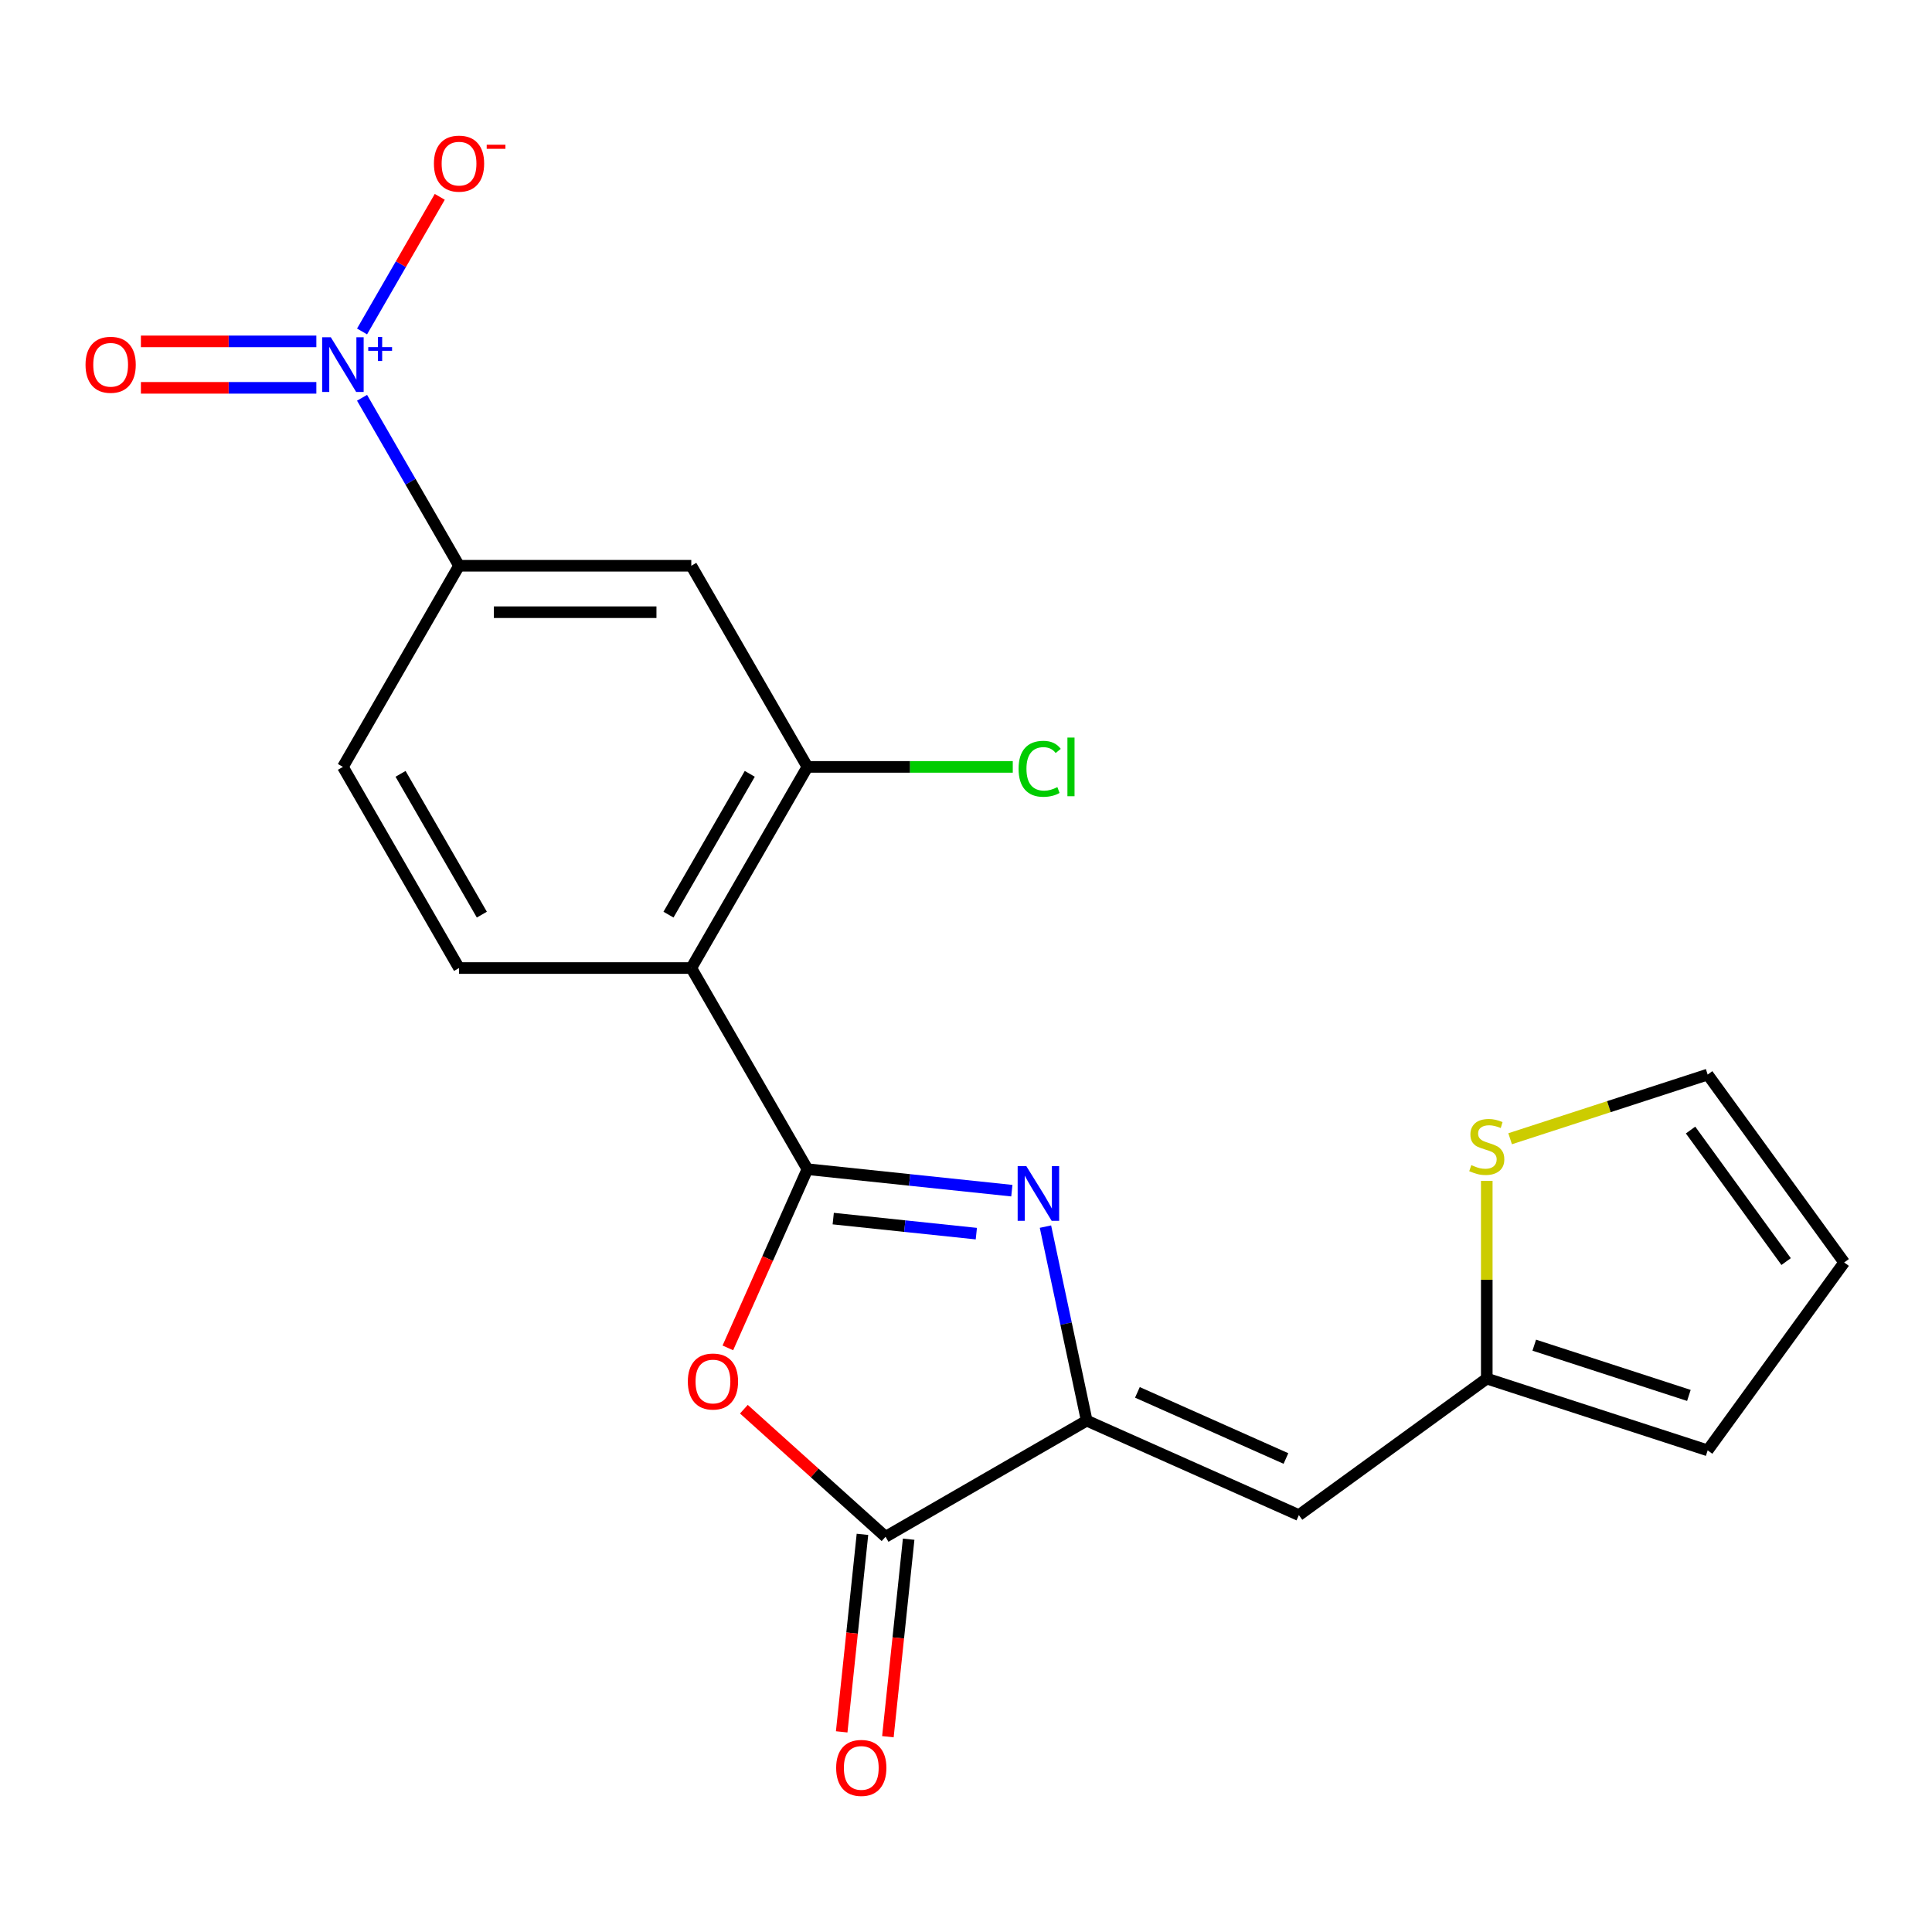 <?xml version='1.0' encoding='iso-8859-1'?>
<svg version='1.1' baseProfile='full'
              xmlns='http://www.w3.org/2000/svg'
                      xmlns:rdkit='http://www.rdkit.org/xml'
                      xmlns:xlink='http://www.w3.org/1999/xlink'
                  xml:space='preserve'
width='1000px' height='1000px' viewBox='0 0 1000 1000'>
<!-- END OF HEADER -->
<rect style='opacity:1.0;fill:#FFFFFF;stroke:none' width='1000' height='1000' x='0' y='0'> </rect>
<path class='bond-0' d='M 417.92,605.165 L 470.826,610.726' style='fill:none;fill-rule:evenodd;stroke:#000000;stroke-width:6px;stroke-linecap:butt;stroke-linejoin:miter;stroke-opacity:1' />
<path class='bond-0' d='M 470.826,610.726 L 523.732,616.287' style='fill:none;fill-rule:evenodd;stroke:#0000FF;stroke-width:6px;stroke-linecap:butt;stroke-linejoin:miter;stroke-opacity:1' />
<path class='bond-0' d='M 431.278,630.745 L 468.312,634.638' style='fill:none;fill-rule:evenodd;stroke:#000000;stroke-width:6px;stroke-linecap:butt;stroke-linejoin:miter;stroke-opacity:1' />
<path class='bond-0' d='M 468.312,634.638 L 505.347,638.53' style='fill:none;fill-rule:evenodd;stroke:#0000FF;stroke-width:6px;stroke-linecap:butt;stroke-linejoin:miter;stroke-opacity:1' />
<path class='bond-2' d='M 417.92,605.165 L 397.328,651.414' style='fill:none;fill-rule:evenodd;stroke:#000000;stroke-width:6px;stroke-linecap:butt;stroke-linejoin:miter;stroke-opacity:1' />
<path class='bond-2' d='M 397.328,651.414 L 376.737,697.663' style='fill:none;fill-rule:evenodd;stroke:#FF0000;stroke-width:6px;stroke-linecap:butt;stroke-linejoin:miter;stroke-opacity:1' />
<path class='bond-3' d='M 417.92,605.165 L 357.811,501.055' style='fill:none;fill-rule:evenodd;stroke:#000000;stroke-width:6px;stroke-linecap:butt;stroke-linejoin:miter;stroke-opacity:1' />
<path class='bond-1' d='M 541.126,634.897 L 551.799,685.109' style='fill:none;fill-rule:evenodd;stroke:#0000FF;stroke-width:6px;stroke-linecap:butt;stroke-linejoin:miter;stroke-opacity:1' />
<path class='bond-1' d='M 551.799,685.109 L 562.472,735.321' style='fill:none;fill-rule:evenodd;stroke:#000000;stroke-width:6px;stroke-linecap:butt;stroke-linejoin:miter;stroke-opacity:1' />
<path class='bond-6' d='M 562.472,735.321 L 672.295,784.217' style='fill:none;fill-rule:evenodd;stroke:#000000;stroke-width:6px;stroke-linecap:butt;stroke-linejoin:miter;stroke-opacity:1' />
<path class='bond-6' d='M 588.724,720.69 L 665.6,754.918' style='fill:none;fill-rule:evenodd;stroke:#000000;stroke-width:6px;stroke-linecap:butt;stroke-linejoin:miter;stroke-opacity:1' />
<path class='bond-21' d='M 562.472,735.321 L 458.361,795.429' style='fill:none;fill-rule:evenodd;stroke:#000000;stroke-width:6px;stroke-linecap:butt;stroke-linejoin:miter;stroke-opacity:1' />
<path class='bond-5' d='M 385.029,729.4 L 421.695,762.414' style='fill:none;fill-rule:evenodd;stroke:#FF0000;stroke-width:6px;stroke-linecap:butt;stroke-linejoin:miter;stroke-opacity:1' />
<path class='bond-5' d='M 421.695,762.414 L 458.361,795.429' style='fill:none;fill-rule:evenodd;stroke:#000000;stroke-width:6px;stroke-linecap:butt;stroke-linejoin:miter;stroke-opacity:1' />
<path class='bond-7' d='M 357.811,501.055 L 417.92,396.945' style='fill:none;fill-rule:evenodd;stroke:#000000;stroke-width:6px;stroke-linecap:butt;stroke-linejoin:miter;stroke-opacity:1' />
<path class='bond-7' d='M 346.006,473.417 L 388.081,400.54' style='fill:none;fill-rule:evenodd;stroke:#000000;stroke-width:6px;stroke-linecap:butt;stroke-linejoin:miter;stroke-opacity:1' />
<path class='bond-11' d='M 357.811,501.055 L 237.595,501.055' style='fill:none;fill-rule:evenodd;stroke:#000000;stroke-width:6px;stroke-linecap:butt;stroke-linejoin:miter;stroke-opacity:1' />
<path class='bond-4' d='M 187.397,205.889 L 212.496,249.362' style='fill:none;fill-rule:evenodd;stroke:#0000FF;stroke-width:6px;stroke-linecap:butt;stroke-linejoin:miter;stroke-opacity:1' />
<path class='bond-4' d='M 212.496,249.362 L 237.595,292.834' style='fill:none;fill-rule:evenodd;stroke:#000000;stroke-width:6px;stroke-linecap:butt;stroke-linejoin:miter;stroke-opacity:1' />
<path class='bond-13' d='M 187.397,171.559 L 207.511,136.721' style='fill:none;fill-rule:evenodd;stroke:#0000FF;stroke-width:6px;stroke-linecap:butt;stroke-linejoin:miter;stroke-opacity:1' />
<path class='bond-13' d='M 207.511,136.721 L 227.624,101.884' style='fill:none;fill-rule:evenodd;stroke:#FF0000;stroke-width:6px;stroke-linecap:butt;stroke-linejoin:miter;stroke-opacity:1' />
<path class='bond-14' d='M 163.742,176.702 L 118.337,176.702' style='fill:none;fill-rule:evenodd;stroke:#0000FF;stroke-width:6px;stroke-linecap:butt;stroke-linejoin:miter;stroke-opacity:1' />
<path class='bond-14' d='M 118.337,176.702 L 72.933,176.702' style='fill:none;fill-rule:evenodd;stroke:#FF0000;stroke-width:6px;stroke-linecap:butt;stroke-linejoin:miter;stroke-opacity:1' />
<path class='bond-14' d='M 163.742,200.746 L 118.337,200.746' style='fill:none;fill-rule:evenodd;stroke:#0000FF;stroke-width:6px;stroke-linecap:butt;stroke-linejoin:miter;stroke-opacity:1' />
<path class='bond-14' d='M 118.337,200.746 L 72.933,200.746' style='fill:none;fill-rule:evenodd;stroke:#FF0000;stroke-width:6px;stroke-linecap:butt;stroke-linejoin:miter;stroke-opacity:1' />
<path class='bond-15' d='M 446.406,794.172 L 441.033,845.288' style='fill:none;fill-rule:evenodd;stroke:#000000;stroke-width:6px;stroke-linecap:butt;stroke-linejoin:miter;stroke-opacity:1' />
<path class='bond-15' d='M 441.033,845.288 L 435.66,896.404' style='fill:none;fill-rule:evenodd;stroke:#FF0000;stroke-width:6px;stroke-linecap:butt;stroke-linejoin:miter;stroke-opacity:1' />
<path class='bond-15' d='M 470.317,796.685 L 464.945,847.801' style='fill:none;fill-rule:evenodd;stroke:#000000;stroke-width:6px;stroke-linecap:butt;stroke-linejoin:miter;stroke-opacity:1' />
<path class='bond-15' d='M 464.945,847.801 L 459.572,898.918' style='fill:none;fill-rule:evenodd;stroke:#FF0000;stroke-width:6px;stroke-linecap:butt;stroke-linejoin:miter;stroke-opacity:1' />
<path class='bond-10' d='M 672.295,784.217 L 769.552,713.556' style='fill:none;fill-rule:evenodd;stroke:#000000;stroke-width:6px;stroke-linecap:butt;stroke-linejoin:miter;stroke-opacity:1' />
<path class='bond-9' d='M 417.92,396.945 L 357.811,292.834' style='fill:none;fill-rule:evenodd;stroke:#000000;stroke-width:6px;stroke-linecap:butt;stroke-linejoin:miter;stroke-opacity:1' />
<path class='bond-20' d='M 417.92,396.945 L 471.065,396.945' style='fill:none;fill-rule:evenodd;stroke:#000000;stroke-width:6px;stroke-linecap:butt;stroke-linejoin:miter;stroke-opacity:1' />
<path class='bond-20' d='M 471.065,396.945 L 524.21,396.945' style='fill:none;fill-rule:evenodd;stroke:#00CC00;stroke-width:6px;stroke-linecap:butt;stroke-linejoin:miter;stroke-opacity:1' />
<path class='bond-8' d='M 237.595,292.834 L 177.487,396.945' style='fill:none;fill-rule:evenodd;stroke:#000000;stroke-width:6px;stroke-linecap:butt;stroke-linejoin:miter;stroke-opacity:1' />
<path class='bond-22' d='M 237.595,292.834 L 357.811,292.834' style='fill:none;fill-rule:evenodd;stroke:#000000;stroke-width:6px;stroke-linecap:butt;stroke-linejoin:miter;stroke-opacity:1' />
<path class='bond-22' d='M 255.628,316.878 L 339.779,316.878' style='fill:none;fill-rule:evenodd;stroke:#000000;stroke-width:6px;stroke-linecap:butt;stroke-linejoin:miter;stroke-opacity:1' />
<path class='bond-12' d='M 769.552,713.556 L 769.552,662.39' style='fill:none;fill-rule:evenodd;stroke:#000000;stroke-width:6px;stroke-linecap:butt;stroke-linejoin:miter;stroke-opacity:1' />
<path class='bond-12' d='M 769.552,662.39 L 769.552,611.225' style='fill:none;fill-rule:evenodd;stroke:#CCCC00;stroke-width:6px;stroke-linecap:butt;stroke-linejoin:miter;stroke-opacity:1' />
<path class='bond-18' d='M 769.552,713.556 L 883.884,750.704' style='fill:none;fill-rule:evenodd;stroke:#000000;stroke-width:6px;stroke-linecap:butt;stroke-linejoin:miter;stroke-opacity:1' />
<path class='bond-18' d='M 794.131,696.261 L 874.164,722.266' style='fill:none;fill-rule:evenodd;stroke:#000000;stroke-width:6px;stroke-linecap:butt;stroke-linejoin:miter;stroke-opacity:1' />
<path class='bond-16' d='M 237.595,501.055 L 177.487,396.945' style='fill:none;fill-rule:evenodd;stroke:#000000;stroke-width:6px;stroke-linecap:butt;stroke-linejoin:miter;stroke-opacity:1' />
<path class='bond-16' d='M 249.401,473.417 L 207.325,400.54' style='fill:none;fill-rule:evenodd;stroke:#000000;stroke-width:6px;stroke-linecap:butt;stroke-linejoin:miter;stroke-opacity:1' />
<path class='bond-17' d='M 781.637,589.413 L 832.761,572.802' style='fill:none;fill-rule:evenodd;stroke:#CCCC00;stroke-width:6px;stroke-linecap:butt;stroke-linejoin:miter;stroke-opacity:1' />
<path class='bond-17' d='M 832.761,572.802 L 883.884,556.19' style='fill:none;fill-rule:evenodd;stroke:#000000;stroke-width:6px;stroke-linecap:butt;stroke-linejoin:miter;stroke-opacity:1' />
<path class='bond-23' d='M 883.884,556.19 L 954.545,653.447' style='fill:none;fill-rule:evenodd;stroke:#000000;stroke-width:6px;stroke-linecap:butt;stroke-linejoin:miter;stroke-opacity:1' />
<path class='bond-23' d='M 875.032,584.911 L 924.495,652.991' style='fill:none;fill-rule:evenodd;stroke:#000000;stroke-width:6px;stroke-linecap:butt;stroke-linejoin:miter;stroke-opacity:1' />
<path class='bond-19' d='M 883.884,750.704 L 954.545,653.447' style='fill:none;fill-rule:evenodd;stroke:#000000;stroke-width:6px;stroke-linecap:butt;stroke-linejoin:miter;stroke-opacity:1' />
<path  class='atom-1' d='M 531.217 603.571
L 540.497 618.571
Q 541.417 620.051, 542.897 622.731
Q 544.377 625.411, 544.457 625.571
L 544.457 603.571
L 548.217 603.571
L 548.217 631.891
L 544.337 631.891
L 534.377 615.491
Q 533.217 613.571, 531.977 611.371
Q 530.777 609.171, 530.417 608.491
L 530.417 631.891
L 526.737 631.891
L 526.737 603.571
L 531.217 603.571
' fill='#0000FF'/>
<path  class='atom-3' d='M 356.023 715.068
Q 356.023 708.268, 359.383 704.468
Q 362.743 700.668, 369.023 700.668
Q 375.303 700.668, 378.663 704.468
Q 382.023 708.268, 382.023 715.068
Q 382.023 721.948, 378.623 725.868
Q 375.223 729.748, 369.023 729.748
Q 362.783 729.748, 359.383 725.868
Q 356.023 721.988, 356.023 715.068
M 369.023 726.548
Q 373.343 726.548, 375.663 723.668
Q 378.023 720.748, 378.023 715.068
Q 378.023 709.508, 375.663 706.708
Q 373.343 703.868, 369.023 703.868
Q 364.703 703.868, 362.343 706.668
Q 360.023 709.468, 360.023 715.068
Q 360.023 720.788, 362.343 723.668
Q 364.703 726.548, 369.023 726.548
' fill='#FF0000'/>
<path  class='atom-5' d='M 171.227 174.564
L 180.507 189.564
Q 181.427 191.044, 182.907 193.724
Q 184.387 196.404, 184.467 196.564
L 184.467 174.564
L 188.227 174.564
L 188.227 202.884
L 184.347 202.884
L 174.387 186.484
Q 173.227 184.564, 171.987 182.364
Q 170.787 180.164, 170.427 179.484
L 170.427 202.884
L 166.747 202.884
L 166.747 174.564
L 171.227 174.564
' fill='#0000FF'/>
<path  class='atom-5' d='M 190.603 179.669
L 195.593 179.669
L 195.593 174.415
L 197.81 174.415
L 197.81 179.669
L 202.932 179.669
L 202.932 181.57
L 197.81 181.57
L 197.81 186.85
L 195.593 186.85
L 195.593 181.57
L 190.603 181.57
L 190.603 179.669
' fill='#0000FF'/>
<path  class='atom-13' d='M 761.552 603.059
Q 761.872 603.179, 763.192 603.739
Q 764.512 604.299, 765.952 604.659
Q 767.432 604.979, 768.872 604.979
Q 771.552 604.979, 773.112 603.699
Q 774.672 602.379, 774.672 600.099
Q 774.672 598.539, 773.872 597.579
Q 773.112 596.619, 771.912 596.099
Q 770.712 595.579, 768.712 594.979
Q 766.192 594.219, 764.672 593.499
Q 763.192 592.779, 762.112 591.259
Q 761.072 589.739, 761.072 587.179
Q 761.072 583.619, 763.472 581.419
Q 765.912 579.219, 770.712 579.219
Q 773.992 579.219, 777.712 580.779
L 776.792 583.859
Q 773.392 582.459, 770.832 582.459
Q 768.072 582.459, 766.552 583.619
Q 765.032 584.739, 765.072 586.699
Q 765.072 588.219, 765.832 589.139
Q 766.632 590.059, 767.752 590.579
Q 768.912 591.099, 770.832 591.699
Q 773.392 592.499, 774.912 593.299
Q 776.432 594.099, 777.512 595.739
Q 778.632 597.339, 778.632 600.099
Q 778.632 604.019, 775.992 606.139
Q 773.392 608.219, 769.032 608.219
Q 766.512 608.219, 764.592 607.659
Q 762.712 607.139, 760.472 606.219
L 761.552 603.059
' fill='#CCCC00'/>
<path  class='atom-14' d='M 224.595 84.694
Q 224.595 77.894, 227.955 74.094
Q 231.315 70.294, 237.595 70.294
Q 243.875 70.294, 247.235 74.094
Q 250.595 77.894, 250.595 84.694
Q 250.595 91.574, 247.195 95.494
Q 243.795 99.374, 237.595 99.374
Q 231.355 99.374, 227.955 95.494
Q 224.595 91.614, 224.595 84.694
M 237.595 96.174
Q 241.915 96.174, 244.235 93.294
Q 246.595 90.374, 246.595 84.694
Q 246.595 79.134, 244.235 76.334
Q 241.915 73.494, 237.595 73.494
Q 233.275 73.494, 230.915 76.294
Q 228.595 79.094, 228.595 84.694
Q 228.595 90.414, 230.915 93.294
Q 233.275 96.174, 237.595 96.174
' fill='#FF0000'/>
<path  class='atom-14' d='M 251.915 74.916
L 261.604 74.916
L 261.604 77.028
L 251.915 77.028
L 251.915 74.916
' fill='#FF0000'/>
<path  class='atom-15' d='M 44.271 188.804
Q 44.271 182.004, 47.631 178.204
Q 50.991 174.404, 57.271 174.404
Q 63.551 174.404, 66.911 178.204
Q 70.271 182.004, 70.271 188.804
Q 70.271 195.684, 66.871 199.604
Q 63.471 203.484, 57.271 203.484
Q 51.031 203.484, 47.631 199.604
Q 44.271 195.724, 44.271 188.804
M 57.271 200.284
Q 61.591 200.284, 63.911 197.404
Q 66.271 194.484, 66.271 188.804
Q 66.271 183.244, 63.911 180.444
Q 61.591 177.604, 57.271 177.604
Q 52.951 177.604, 50.591 180.404
Q 48.271 183.204, 48.271 188.804
Q 48.271 194.524, 50.591 197.404
Q 52.951 200.284, 57.271 200.284
' fill='#FF0000'/>
<path  class='atom-16' d='M 432.795 915.066
Q 432.795 908.266, 436.155 904.466
Q 439.515 900.666, 445.795 900.666
Q 452.075 900.666, 455.435 904.466
Q 458.795 908.266, 458.795 915.066
Q 458.795 921.946, 455.395 925.866
Q 451.995 929.746, 445.795 929.746
Q 439.555 929.746, 436.155 925.866
Q 432.795 921.986, 432.795 915.066
M 445.795 926.546
Q 450.115 926.546, 452.435 923.666
Q 454.795 920.746, 454.795 915.066
Q 454.795 909.506, 452.435 906.706
Q 450.115 903.866, 445.795 903.866
Q 441.475 903.866, 439.115 906.666
Q 436.795 909.466, 436.795 915.066
Q 436.795 920.786, 439.115 923.666
Q 441.475 926.546, 445.795 926.546
' fill='#FF0000'/>
<path  class='atom-21' d='M 527.216 397.925
Q 527.216 390.885, 530.496 387.205
Q 533.816 383.485, 540.096 383.485
Q 545.936 383.485, 549.056 387.605
L 546.416 389.765
Q 544.136 386.765, 540.096 386.765
Q 535.816 386.765, 533.536 389.645
Q 531.296 392.485, 531.296 397.925
Q 531.296 403.525, 533.616 406.405
Q 535.976 409.285, 540.536 409.285
Q 543.656 409.285, 547.296 407.405
L 548.416 410.405
Q 546.936 411.365, 544.696 411.925
Q 542.456 412.485, 539.976 412.485
Q 533.816 412.485, 530.496 408.725
Q 527.216 404.965, 527.216 397.925
' fill='#00CC00'/>
<path  class='atom-21' d='M 552.496 381.765
L 556.176 381.765
L 556.176 412.125
L 552.496 412.125
L 552.496 381.765
' fill='#00CC00'/>
</svg>
